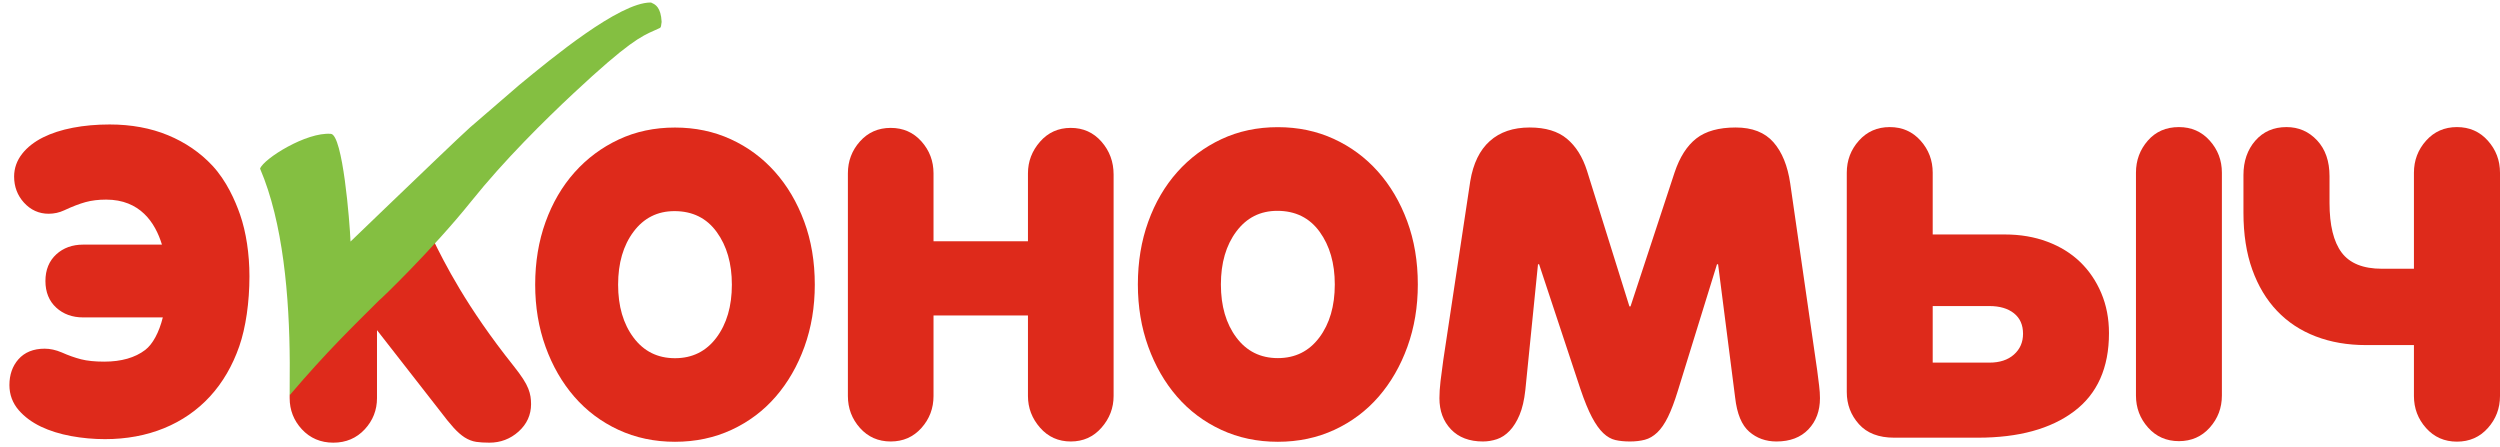 <?xml version="1.0" encoding="UTF-8"?> <svg xmlns="http://www.w3.org/2000/svg" width="218" height="39" viewBox="0 0 218 39" fill="none"> <path d="M46.261 34.586C46.227 34.367 46.161 34.129 46.063 33.881C45.965 33.634 45.819 33.36 45.615 33.042C45.409 32.722 45.132 32.343 44.792 31.917C40.629 26.697 38.756 22.907 37.751 20.871L37.445 20.252L36.999 20.782C35.277 22.831 33.827 24.452 32.291 26.168C32.233 26.233 32.175 26.298 32.117 26.363L31.975 26.181V26.522C30.075 28.646 28.08 30.89 25.358 34.19L25.258 34.464L25.258 34.717C25.258 35.756 25.616 36.669 26.322 37.432C27.04 38.208 27.963 38.601 29.066 38.601C30.17 38.601 31.093 38.208 31.81 37.432C32.516 36.669 32.874 35.756 32.874 34.717V28.788L38.35 35.808C38.816 36.426 39.215 36.92 39.538 37.277C39.884 37.658 40.203 37.94 40.511 38.137C40.837 38.345 41.179 38.478 41.528 38.53C41.837 38.577 42.222 38.601 42.673 38.601C43.645 38.601 44.501 38.276 45.215 37.636C45.941 36.985 46.309 36.179 46.309 35.239C46.309 35.014 46.292 34.794 46.261 34.586Z" fill="#DE2A1B"></path> <path fill-rule="evenodd" clip-rule="evenodd" d="M70.123 19.308C69.505 17.64 68.656 16.199 67.574 14.985C66.492 13.77 65.21 12.822 63.727 12.142C62.243 11.462 60.621 11.122 58.859 11.122C57.067 11.122 55.429 11.47 53.946 12.167C52.462 12.863 51.18 13.819 50.098 15.033C49.017 16.248 48.175 17.689 47.572 19.357C46.969 21.025 46.668 22.847 46.668 24.823C46.668 26.766 46.969 28.571 47.572 30.239C48.175 31.907 49.009 33.357 50.075 34.588C51.141 35.818 52.424 36.782 53.922 37.478C55.421 38.174 57.067 38.523 58.859 38.523C60.652 38.523 62.297 38.174 63.796 37.478C65.295 36.782 66.577 35.818 67.643 34.588C68.709 33.357 69.544 31.907 70.147 30.239C70.749 28.571 71.05 26.766 71.05 24.823C71.05 22.814 70.742 20.976 70.123 19.308ZM62.475 29.438C61.579 30.636 60.373 31.235 58.859 31.235C57.345 31.235 56.14 30.636 55.244 29.438C54.347 28.239 53.899 26.701 53.899 24.823C53.899 22.944 54.347 21.405 55.244 20.207C56.14 19.009 57.33 18.41 58.813 18.41C60.389 18.41 61.617 19.017 62.498 20.231C63.379 21.446 63.819 22.976 63.819 24.823C63.819 26.701 63.371 28.239 62.475 29.438Z" fill="#DE2A1B"></path> <path fill-rule="evenodd" clip-rule="evenodd" d="M77.669 11.152C78.755 11.152 79.648 11.545 80.35 12.331C81.052 13.117 81.403 14.046 81.403 15.116V21.036H89.638V15.116C89.638 14.079 89.989 13.159 90.691 12.356C91.393 11.554 92.286 11.152 93.372 11.152C94.457 11.152 95.35 11.554 96.052 12.356C96.755 13.159 97.106 14.113 97.106 15.216V34.533C97.106 35.57 96.755 36.49 96.052 37.292C95.35 38.095 94.457 38.497 93.372 38.497C92.286 38.497 91.393 38.095 90.691 37.292C89.989 36.49 89.638 35.57 89.638 34.533V27.509H81.403V34.533C81.403 35.603 81.052 36.532 80.35 37.318C79.648 38.104 78.755 38.497 77.669 38.497C76.584 38.497 75.691 38.104 74.989 37.318C74.287 36.532 73.936 35.603 73.936 34.533V15.116C73.936 14.046 74.287 13.117 74.989 12.331C75.691 11.545 76.584 11.152 77.669 11.152Z" fill="#DE2A1B"></path> <path fill-rule="evenodd" clip-rule="evenodd" d="M122.706 19.285C122.087 17.615 121.236 16.172 120.153 14.956C119.07 13.74 117.786 12.791 116.301 12.11C114.816 11.43 113.192 11.089 111.428 11.089C109.633 11.089 107.994 11.438 106.508 12.135C105.023 12.832 103.739 13.789 102.656 15.005C101.573 16.221 100.73 17.664 100.127 19.334C99.523 21.004 99.222 22.828 99.222 24.806C99.222 26.752 99.523 28.559 100.127 30.23C100.73 31.899 101.566 33.351 102.633 34.583C103.701 35.815 104.985 36.78 106.485 37.477C107.986 38.174 109.633 38.523 111.428 38.523C113.222 38.523 114.87 38.174 116.371 37.477C117.871 36.78 119.155 35.815 120.223 34.583C121.29 33.351 122.126 31.899 122.729 30.23C123.332 28.559 123.634 26.752 123.634 24.806C123.634 22.795 123.325 20.955 122.706 19.285ZM115.048 29.427C114.151 30.627 112.944 31.227 111.428 31.227C109.912 31.227 108.705 30.627 107.808 29.427C106.911 28.227 106.462 26.687 106.462 24.806C106.462 22.925 106.911 21.385 107.808 20.185C108.705 18.985 109.896 18.385 111.381 18.385C112.96 18.385 114.189 18.993 115.071 20.209C115.953 21.425 116.394 22.957 116.394 24.806C116.394 26.687 115.945 28.227 115.048 29.427Z" fill="#DE2A1B"></path> <path fill-rule="evenodd" clip-rule="evenodd" d="M133.393 11.117C134.77 11.117 135.85 11.444 136.635 12.099C137.419 12.753 138.003 13.684 138.387 14.892L142.085 26.719H142.181L146.023 15.043C146.471 13.701 147.103 12.711 147.92 12.073C148.736 11.436 149.881 11.117 151.353 11.117C152.794 11.117 153.89 11.545 154.643 12.401C155.395 13.256 155.883 14.456 156.108 15.999L158.461 32.306C158.525 32.809 158.581 33.254 158.629 33.64C158.677 34.026 158.701 34.386 158.701 34.722C158.701 35.829 158.364 36.735 157.692 37.44C157.02 38.144 156.092 38.497 154.907 38.497C153.979 38.497 153.186 38.212 152.53 37.641C151.874 37.071 151.465 36.081 151.305 34.672L149.817 23.045H149.721L146.311 34.068C146.023 35.007 145.735 35.77 145.447 36.358C145.159 36.945 144.846 37.398 144.51 37.717C144.174 38.035 143.814 38.245 143.43 38.346C143.046 38.446 142.613 38.497 142.133 38.497C141.653 38.497 141.229 38.455 140.861 38.371C140.492 38.287 140.14 38.086 139.804 37.767C139.468 37.448 139.14 36.987 138.82 36.383C138.499 35.779 138.163 34.957 137.811 33.917L134.209 23.045H134.113L133.009 34.017C132.913 34.89 132.745 35.611 132.505 36.181C132.265 36.752 131.977 37.213 131.64 37.566C131.304 37.918 130.936 38.161 130.536 38.295C130.136 38.429 129.728 38.497 129.311 38.497C128.127 38.497 127.198 38.144 126.526 37.44C125.854 36.735 125.518 35.829 125.518 34.722C125.518 34.286 125.55 33.791 125.614 33.237C125.678 32.684 125.758 32.071 125.854 31.4L128.207 15.798C128.463 14.254 129.031 13.088 129.912 12.3C130.792 11.511 131.953 11.117 133.393 11.117Z" fill="#DE2A1B"></path> <path fill-rule="evenodd" clip-rule="evenodd" d="M190.002 11.082C191.091 11.082 191.988 11.476 192.692 12.265C193.397 13.054 193.749 13.985 193.749 15.059V34.491C193.749 35.565 193.397 36.496 192.692 37.285C191.988 38.074 191.091 38.468 190.002 38.468C188.914 38.468 188.017 38.074 187.313 37.285C186.608 36.496 186.256 35.565 186.256 34.491V15.059C186.256 13.985 186.6 13.054 187.288 12.265C187.977 11.476 188.882 11.082 190.002 11.082Z" fill="#DE2A1B"></path> <path fill-rule="evenodd" clip-rule="evenodd" d="M183.23 25.555C182.782 24.498 182.165 23.592 181.381 22.837C180.596 22.082 179.644 21.494 178.523 21.075C177.402 20.655 176.169 20.446 174.824 20.446H168.532V15.059C168.532 13.985 168.18 13.054 167.475 12.265C166.771 11.476 165.874 11.082 164.786 11.082C163.697 11.082 162.8 11.476 162.096 12.265C161.391 13.054 161.039 13.985 161.039 15.059V34.189C161.039 35.263 161.391 36.194 162.096 36.983C162.8 37.771 163.825 38.166 165.17 38.166H172.471C176.025 38.166 178.819 37.402 180.853 35.875C182.886 34.348 183.903 32.074 183.903 29.054C183.903 27.779 183.678 26.612 183.23 25.555ZM175.617 30.917C175.089 31.387 174.376 31.621 173.48 31.621H168.532V26.688H173.48C174.376 26.688 175.089 26.898 175.617 27.317C176.145 27.737 176.409 28.332 176.409 29.104C176.409 29.843 176.145 30.447 175.617 30.917Z" fill="#DE2A1B"></path> <path fill-rule="evenodd" clip-rule="evenodd" d="M199.381 11.082C200.44 11.082 201.33 11.469 202.051 12.242C202.773 13.015 203.134 14.057 203.134 15.368V17.687C203.134 19.637 203.487 21.082 204.192 22.023C204.898 22.965 206.069 23.435 207.704 23.435H210.495V15.065C210.495 13.99 210.847 13.057 211.553 12.267C212.259 11.477 213.157 11.082 214.247 11.082C215.338 11.082 216.236 11.477 216.941 12.267C217.647 13.057 218 13.99 218 15.065V34.528C218 35.604 217.647 36.536 216.941 37.326C216.236 38.116 215.338 38.511 214.247 38.511C213.157 38.511 212.259 38.116 211.553 37.326C210.847 36.536 210.495 35.604 210.495 34.528V30.091H206.309C204.706 30.091 203.246 29.839 201.931 29.334C200.616 28.83 199.494 28.091 198.564 27.116C197.634 26.141 196.912 24.939 196.399 23.511C195.885 22.082 195.629 20.427 195.629 18.544V15.267C195.629 14.057 195.974 13.057 196.663 12.267C197.353 11.477 198.259 11.082 199.381 11.082Z" fill="#DE2A1B"></path> <path fill-rule="evenodd" clip-rule="evenodd" d="M57.694 1.91C57.638 0.634 57.121 0.39 56.901 0.286C56.889 0.28 56.873 0.273 56.864 0.268C56.826 0.236 56.777 0.219 56.726 0.219H56.726C54 0.219 48.131 5.058 45.311 7.384L45.275 7.414C45.274 7.415 45.273 7.416 45.271 7.417L40.995 11.105C40.201 11.809 36.365 15.492 33.563 18.18C32.258 19.433 30.566 21.071 30.566 21.063C30.494 19.311 29.89 11.758 28.855 11.672C26.721 11.495 22.998 13.835 22.678 14.704C24.686 19.392 25.238 25.848 25.267 31.631C25.272 32.639 25.267 33.482 25.258 34.465C28.52 30.632 30.756 28.488 33.062 26.187C33.089 26.214 37.732 21.751 41.097 17.549C43.953 13.982 47.522 10.461 50.014 8.134C54.805 3.66 55.901 3.174 57.06 2.658C57.207 2.593 57.359 2.526 57.519 2.45C57.583 2.42 57.628 2.36 57.639 2.291C57.694 1.93 57.694 1.93 57.694 1.91Z" fill="#84BF41"></path> <path d="M21.752 24.094C21.752 26.354 21.429 28.577 20.866 30.194C20.273 31.896 19.416 33.366 18.318 34.563C17.215 35.767 15.865 36.701 14.308 37.338C12.759 37.972 11.025 38.293 9.154 38.293C8.165 38.293 7.174 38.203 6.207 38.026C5.223 37.845 4.338 37.568 3.574 37.204C2.783 36.825 2.13 36.342 1.632 35.766C1.094 35.142 0.821 34.407 0.821 33.578C0.821 32.68 1.084 31.925 1.602 31.335C2.144 30.718 2.916 30.405 3.898 30.405C4.369 30.405 4.865 30.514 5.373 30.728L5.385 30.733C5.964 30.992 6.533 31.193 7.076 31.332C7.602 31.466 8.278 31.535 9.086 31.535C10.574 31.535 11.777 31.192 12.662 30.516C13.322 30.012 13.875 28.978 14.197 27.678H7.243C6.311 27.678 5.525 27.393 4.908 26.83C4.28 26.257 3.961 25.474 3.961 24.505C3.961 23.535 4.28 22.753 4.908 22.179C5.525 21.616 6.31 21.331 7.243 21.331H14.122C13.531 19.398 12.205 17.406 9.256 17.406C8.588 17.406 7.985 17.479 7.463 17.623C6.92 17.773 6.294 18.014 5.601 18.339C5.176 18.538 4.718 18.639 4.24 18.639C3.398 18.639 2.673 18.311 2.086 17.665C1.519 17.039 1.231 16.276 1.231 15.397C1.231 14.67 1.469 13.998 1.939 13.402C2.38 12.842 2.99 12.364 3.751 11.982C4.483 11.615 5.359 11.331 6.355 11.139C7.335 10.95 8.415 10.854 9.563 10.854C11.436 10.854 13.148 11.169 14.651 11.792C16.161 12.417 17.462 13.309 18.519 14.442C19.746 15.758 20.51 17.49 20.934 18.712C21.462 20.231 21.752 22.142 21.752 24.094Z" fill="#DE2A1B"></path> </svg> 
